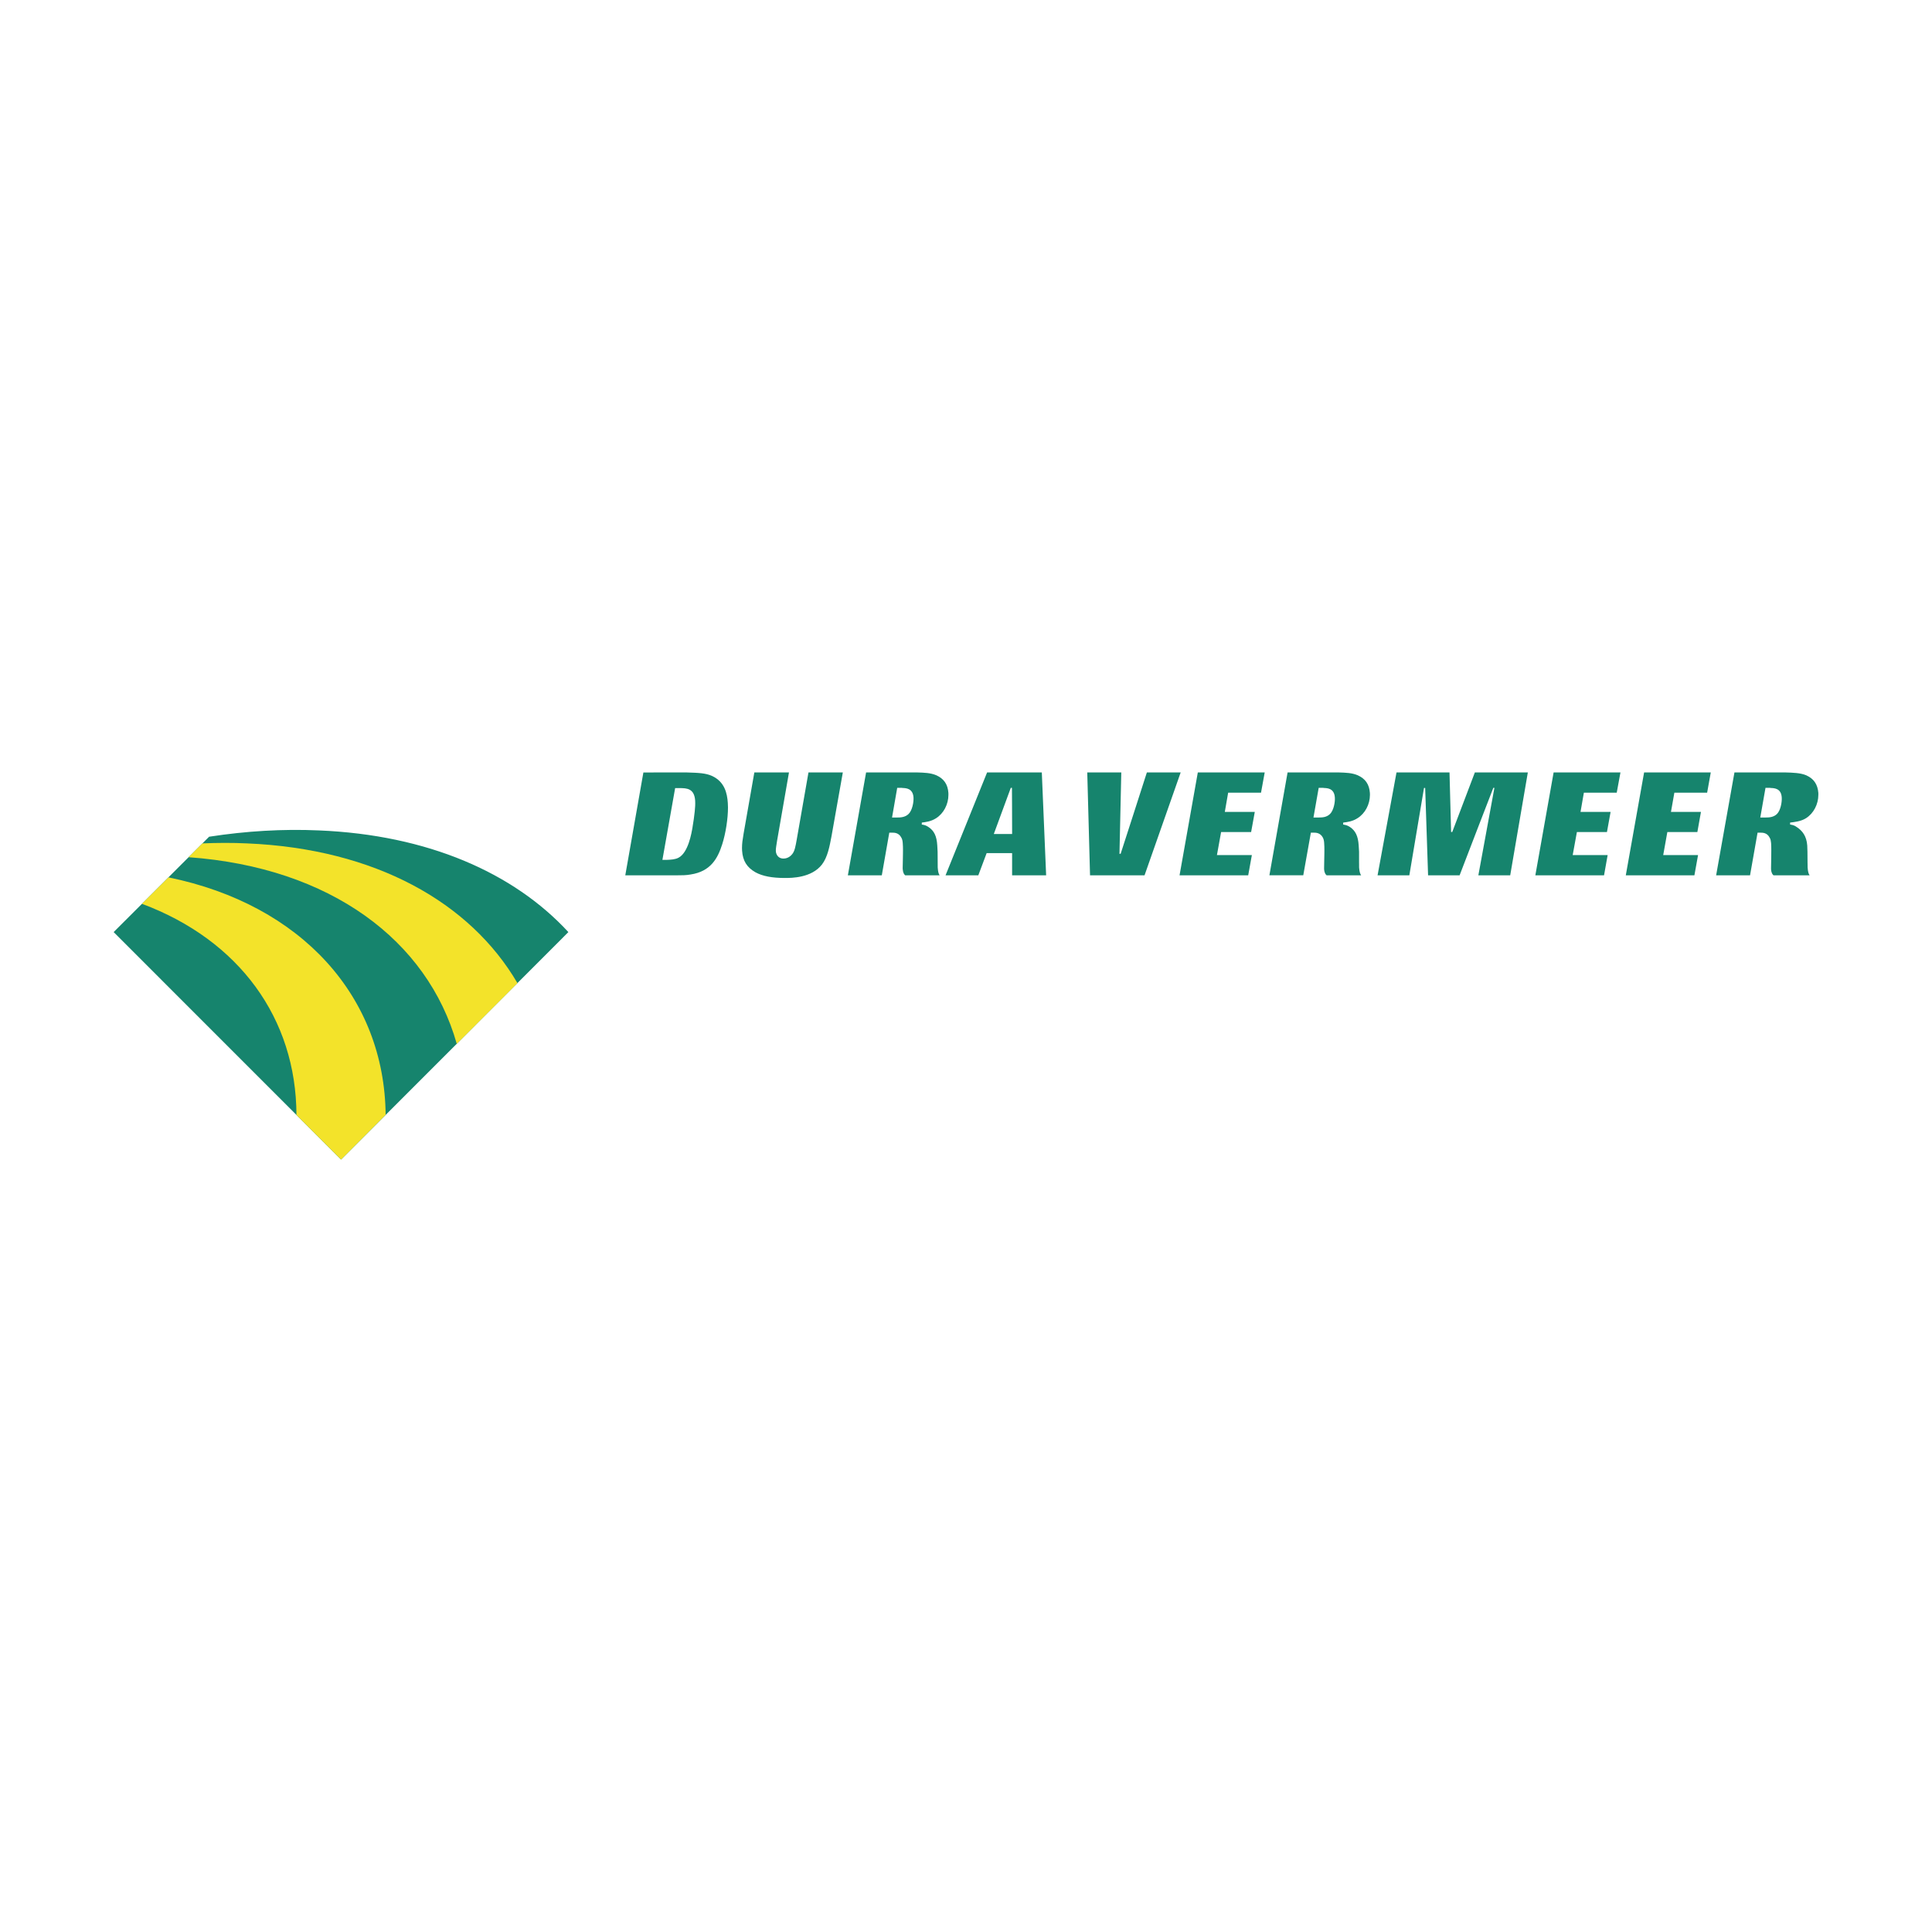 <?xml version="1.0" encoding="utf-8"?>
<!-- Generator: Adobe Illustrator 13.0.0, SVG Export Plug-In . SVG Version: 6.00 Build 14948)  -->
<!DOCTYPE svg PUBLIC "-//W3C//DTD SVG 1.0//EN" "http://www.w3.org/TR/2001/REC-SVG-20010904/DTD/svg10.dtd">
<svg version="1.0" id="Layer_1" xmlns="http://www.w3.org/2000/svg" xmlns:xlink="http://www.w3.org/1999/xlink" x="0px" y="0px"
	 width="192.756px" height="192.756px" viewBox="0 0 192.756 192.756" enable-background="new 0 0 192.756 192.756"
	 xml:space="preserve">
<g>
	<polygon fill-rule="evenodd" clip-rule="evenodd" fill="#FFFFFF" points="0,0 192.756,0 192.756,192.756 0,192.756 0,0 	"/>
	<path fill-rule="evenodd" clip-rule="evenodd" fill="#16846D" d="M31.826,82.851c-3.621-0.163-7.298,0.064-10.963,0.629
		l-9.524,9.515l22.688,22.693l22.68-22.693C51.255,87.08,42.684,83.302,31.826,82.851L31.826,82.851z M84.089,77.068
		c-0.045,0.222-1.129,6.363-1.129,6.363c-0.185,0.975-0.386,2.092-0.956,2.825c-1.04,1.34-3.036,1.34-3.689,1.34
		c-1.286,0-2.222-0.177-2.938-0.565c-0.859-0.488-1.274-1.145-1.339-2.169c-0.008-0.081-0.008-0.177-0.008-0.258
		c0-0.439,0.061-0.866,0.137-1.291l0.021-0.137c0,0,0.948-5.398,1.072-6.108c0.153,0,3.246,0,3.456,0
		c-0.037,0.222-1.161,6.669-1.161,6.669l-0.013,0.064c-0.097,0.596-0.137,0.863-0.137,1.04c0,0.101,0.008,0.174,0.028,0.25
		c0.096,0.354,0.359,0.568,0.729,0.568c0.524,0,0.81-0.359,0.891-0.459c0.233-0.299,0.311-0.721,0.436-1.428
		c0,0,1.04-5.951,1.173-6.705C80.815,77.068,83.872,77.068,84.089,77.068L84.089,77.068z M67.359,78.629l-1.27,7.16h0.44
		c0.423-0.019,0.842-0.036,1.181-0.222c0.956-0.515,1.282-2.418,1.388-3.056l0.003-0.032c0.084-0.488,0.161-1.017,0.213-1.528
		c0-0.008,0.005-0.053,0.005-0.053c0.037-0.343,0.056-0.669,0.037-1.024c-0.086-1.226-0.855-1.238-1.528-1.246H67.359L67.359,78.629
		z M68.521,77.068c1.177,0.036,1.875,0.061,2.517,0.347c1.273,0.588,1.512,1.746,1.576,2.694c0.008,0.137,0.017,0.298,0.017,0.455
		c0,1.101-0.222,2.561-0.573,3.662c-0.444,1.395-1.137,2.721-3.165,3.023c-0.432,0.081-0.887,0.081-1.327,0.081c0,0-4.963,0-5.181,0
		c0.037-0.222,1.779-10.108,1.806-10.261C64.348,77.068,68.521,77.068,68.521,77.068L68.521,77.068z M89.515,78.604L89,81.563h0.508
		c0.274,0,0.787,0,1.142-0.354c0.37-0.355,0.52-1.19,0.491-1.646c-0.064-0.915-0.746-0.935-1.113-0.947L90,78.604H89.515
		L89.515,78.604z M91.536,77.068c0.673,0.02,1.307,0.036,1.887,0.283c0.75,0.338,1.141,0.906,1.198,1.757
		c0,0.069,0.003,0.133,0.003,0.193c0,0.948-0.48,1.863-1.233,2.335c-0.488,0.314-1.004,0.383-1.419,0.431l-0.008,0.193l0.053,0.013
		c0.193,0.032,0.378,0.073,0.616,0.238c0.565,0.372,0.823,0.903,0.879,1.842c0,0,0.033,0.606,0.033,0.622l0.008,1.077
		c0-0.013,0.003,0.491,0.003,0.491c0.028,0.44,0.089,0.641,0.189,0.786c-0.354,0-3.362,0-3.436,0
		c-0.093-0.081-0.217-0.222-0.246-0.625c-0.003-0.021-0.003-0.061-0.003-0.108c0-0.142,0.003-0.399,0.016-0.742l0.011-0.661
		c0.004-0.129,0.004-0.25,0.004-0.391c0-0.214-0.004-0.44-0.024-0.686c-0.012-0.172-0.041-0.395-0.153-0.568
		c-0.255-0.472-0.686-0.472-0.895-0.472h-0.295c0,0-0.718,4.096-0.747,4.254c-0.148,0-3.177,0-3.386,0
		c0.037-0.222,1.794-10.108,1.818-10.261C86.569,77.068,91.536,77.068,91.536,77.068L91.536,77.068z M117.796,77.068
		c-0.084,0.241-3.563,10.132-3.604,10.261c-0.133,0-5.258,0-5.439,0c-0.003-0.189-0.273-10.071-0.277-10.261
		c0.185,0,3.209,0,3.395,0c-0.024,0.895-0.181,8.116-0.181,8.116h0.116c0,0,2.415-7.459,2.617-8.116
		C114.555,77.068,117.551,77.068,117.796,77.068L117.796,77.068z M126.18,77.068c-0.033,0.198-0.34,1.867-0.367,2.016
		c-0.154,0-3.279,0-3.279,0l-0.334,1.919c0,0,2.777,0,2.991,0c-0.031,0.198-0.338,1.879-0.366,2.012c-0.153,0-2.996,0-2.996,0
		l-0.415,2.298c0,0,3.263,0,3.484,0c-0.041,0.198-0.34,1.871-0.364,2.016c-0.156,0-6.632,0-6.85,0
		c0.04-0.222,1.794-10.108,1.822-10.261C119.663,77.068,125.966,77.068,126.18,77.068L126.18,77.068z M131.566,78.604l-0.521,2.959
		h0.512c0.384,0,0.807-0.024,1.141-0.354c0.363-0.355,0.518-1.19,0.48-1.646c-0.061-0.915-0.742-0.935-1.108-0.947l-0.028-0.012
		H131.566L131.566,78.604z M133.582,77.068c0.674,0.02,1.31,0.036,1.883,0.283c0.758,0.338,1.148,0.906,1.209,1.757
		c0,0.069,0.005,0.141,0.005,0.193c0,0.948-0.483,1.863-1.246,2.335c-0.484,0.314-1,0.383-1.42,0.431l-0.008,0.193l0.053,0.013
		c0.201,0.04,0.387,0.073,0.629,0.238c0.552,0.372,0.811,0.907,0.87,1.842c0,0.008,0.037,0.606,0.037,0.622v1.077
		c0.004-0.013,0.004,0.496,0.004,0.496c0.032,0.435,0.102,0.636,0.202,0.781c-0.367,0-3.379,0-3.444,0
		c-0.092-0.081-0.222-0.213-0.25-0.625c0-0.021,0-0.052,0-0.117c0-0.125,0-0.355,0.013-0.734l0.013-0.661
		c0-0.133,0.003-0.259,0.003-0.396c0-0.218-0.003-0.436-0.023-0.682c-0.008-0.172-0.04-0.395-0.138-0.564
		c-0.262-0.476-0.693-0.476-0.91-0.476h-0.279c0,0-0.733,4.096-0.758,4.254c-0.153,0-3.173,0-3.379,0
		c0.037-0.222,1.787-10.108,1.814-10.261C128.622,77.068,133.582,77.068,133.582,77.068L133.582,77.068z M161.673,77.068
		c-0.041,0.198-0.343,1.867-0.371,2.016c-0.149,0-3.278,0-3.278,0l-0.335,1.919c0,0,2.779,0,3.001,0
		c-0.04,0.198-0.34,1.879-0.364,2.012c-0.145,0-2.999,0-2.999,0l-0.419,2.298c0,0,3.277,0,3.487,0
		c-0.032,0.198-0.33,1.871-0.359,2.016c-0.148,0-6.636,0-6.854,0c0.036-0.222,1.797-10.108,1.822-10.261
		C155.161,77.068,161.447,77.068,161.673,77.068L161.673,77.068z M170.684,77.068c-0.031,0.198-0.338,1.867-0.362,2.016
		c-0.157,0-3.27,0-3.27,0l-0.339,1.919c0,0,2.781,0,2.992,0c-0.037,0.198-0.335,1.879-0.359,2.012c-0.158,0-2.995,0-2.995,0
		l-0.412,2.298c0,0,3.254,0,3.476,0c-0.036,0.198-0.33,1.871-0.363,2.016c-0.148,0-6.62,0-6.846,0
		c0.044-0.222,1.799-10.108,1.826-10.261C164.188,77.068,170.462,77.068,170.684,77.068L170.684,77.068z M176.144,78.604
		l-0.52,2.959h0.507c0.384,0,0.823-0.024,1.158-0.354c0.362-0.355,0.508-1.19,0.476-1.646c-0.056-0.915-0.742-0.935-1.113-0.947
		l-0.032-0.012H176.144L176.144,78.604z M178.16,77.068c0.685,0.02,1.468,0.036,2.048,0.283c0.758,0.338,1.141,0.906,1.209,1.757
		c0,0.069,0,0.141,0,0.193c0,0.948-0.483,1.863-1.237,2.335c-0.491,0.314-1.161,0.383-1.581,0.431v0.193l0.05,0.013
		c0.196,0.032,0.383,0.073,0.607,0.238c0.569,0.372,0.984,0.903,1.053,1.842c0,0,0.021,0.606,0.021,0.622l0.009,1.077
		c0.003-0.013,0.008,0.486,0.008,0.486c0.027,0.445,0.096,0.646,0.197,0.791c-0.367,0-3.528,0-3.604,0
		c-0.09-0.081-0.219-0.222-0.242-0.625c0-0.021,0-0.052,0-0.117c0-0.125,0-0.355,0.013-0.734l0.008-0.661
		c0.003-0.125,0.003-0.25,0.003-0.383c0-0.214-0.003-0.443-0.02-0.694c-0.021-0.172-0.036-0.395-0.157-0.564
		c-0.246-0.476-0.689-0.476-0.903-0.476h-0.29c0,0-0.723,4.096-0.75,4.254c-0.149,0-3.169,0-3.383,0
		c0.036-0.222,1.803-10.108,1.826-10.261C173.196,77.068,178.16,77.068,178.16,77.068L178.16,77.068z M103.942,77.068
		c0.012,0.181,0.423,10.064,0.431,10.261c-0.185,0-3.221,0-3.395,0c0-0.182,0-2.214,0-2.214h-2.54c0,0-0.782,2.098-0.83,2.214
		c-0.118,0-3.008,0-3.27,0c0.104-0.266,4.091-10.145,4.144-10.261C98.612,77.068,103.766,77.068,103.942,77.068L103.942,77.068z
		 M100.963,78.604h-0.116c0,0-1.348,3.677-1.646,4.471l-0.048,0.133h1.826v-0.093C100.982,81.661,100.963,78.604,100.963,78.604
		L100.963,78.604z M152.432,77.068c-0.032,0.222-1.733,10.104-1.758,10.261c-0.149,0-2.964,0-3.178,0
		c0.045-0.229,1.601-8.725,1.601-8.725h-0.108c0,0-3.094,8-3.363,8.725c-0.124,0-2.967,0-3.146,0
		c-0.003-0.189-0.29-8.717-0.29-8.717h-0.116c0,0-1.439,8.559-1.464,8.717c-0.153,0-2.955,0-3.169,0
		c0.044-0.222,1.862-10.108,1.888-10.261c0.152,0,5.104,0,5.289,0c0,0.185,0.158,5.939,0.158,5.939h0.116
		c0,0,2.035-5.351,2.254-5.939C147.274,77.068,152.213,77.068,152.432,77.068L152.432,77.068z"/>
	<path fill-rule="evenodd" clip-rule="evenodd" fill="#F3E32A" d="M51.627,98.088l-6.056,6.057
		C42.66,93.841,32.982,86.543,18.814,85.523l1.383-1.378c1.484-0.061,2.964-0.069,4.439,0C37.438,84.68,46.917,90.032,51.627,98.088
		L51.627,98.088z M16.811,87.536l-2.649,2.637c9.701,3.621,15.39,11.435,15.415,21.068l4.451,4.447l4.447-4.461
		C38.366,99.486,30.14,90.265,16.811,87.536L16.811,87.536z"/>
</g>
</svg>
